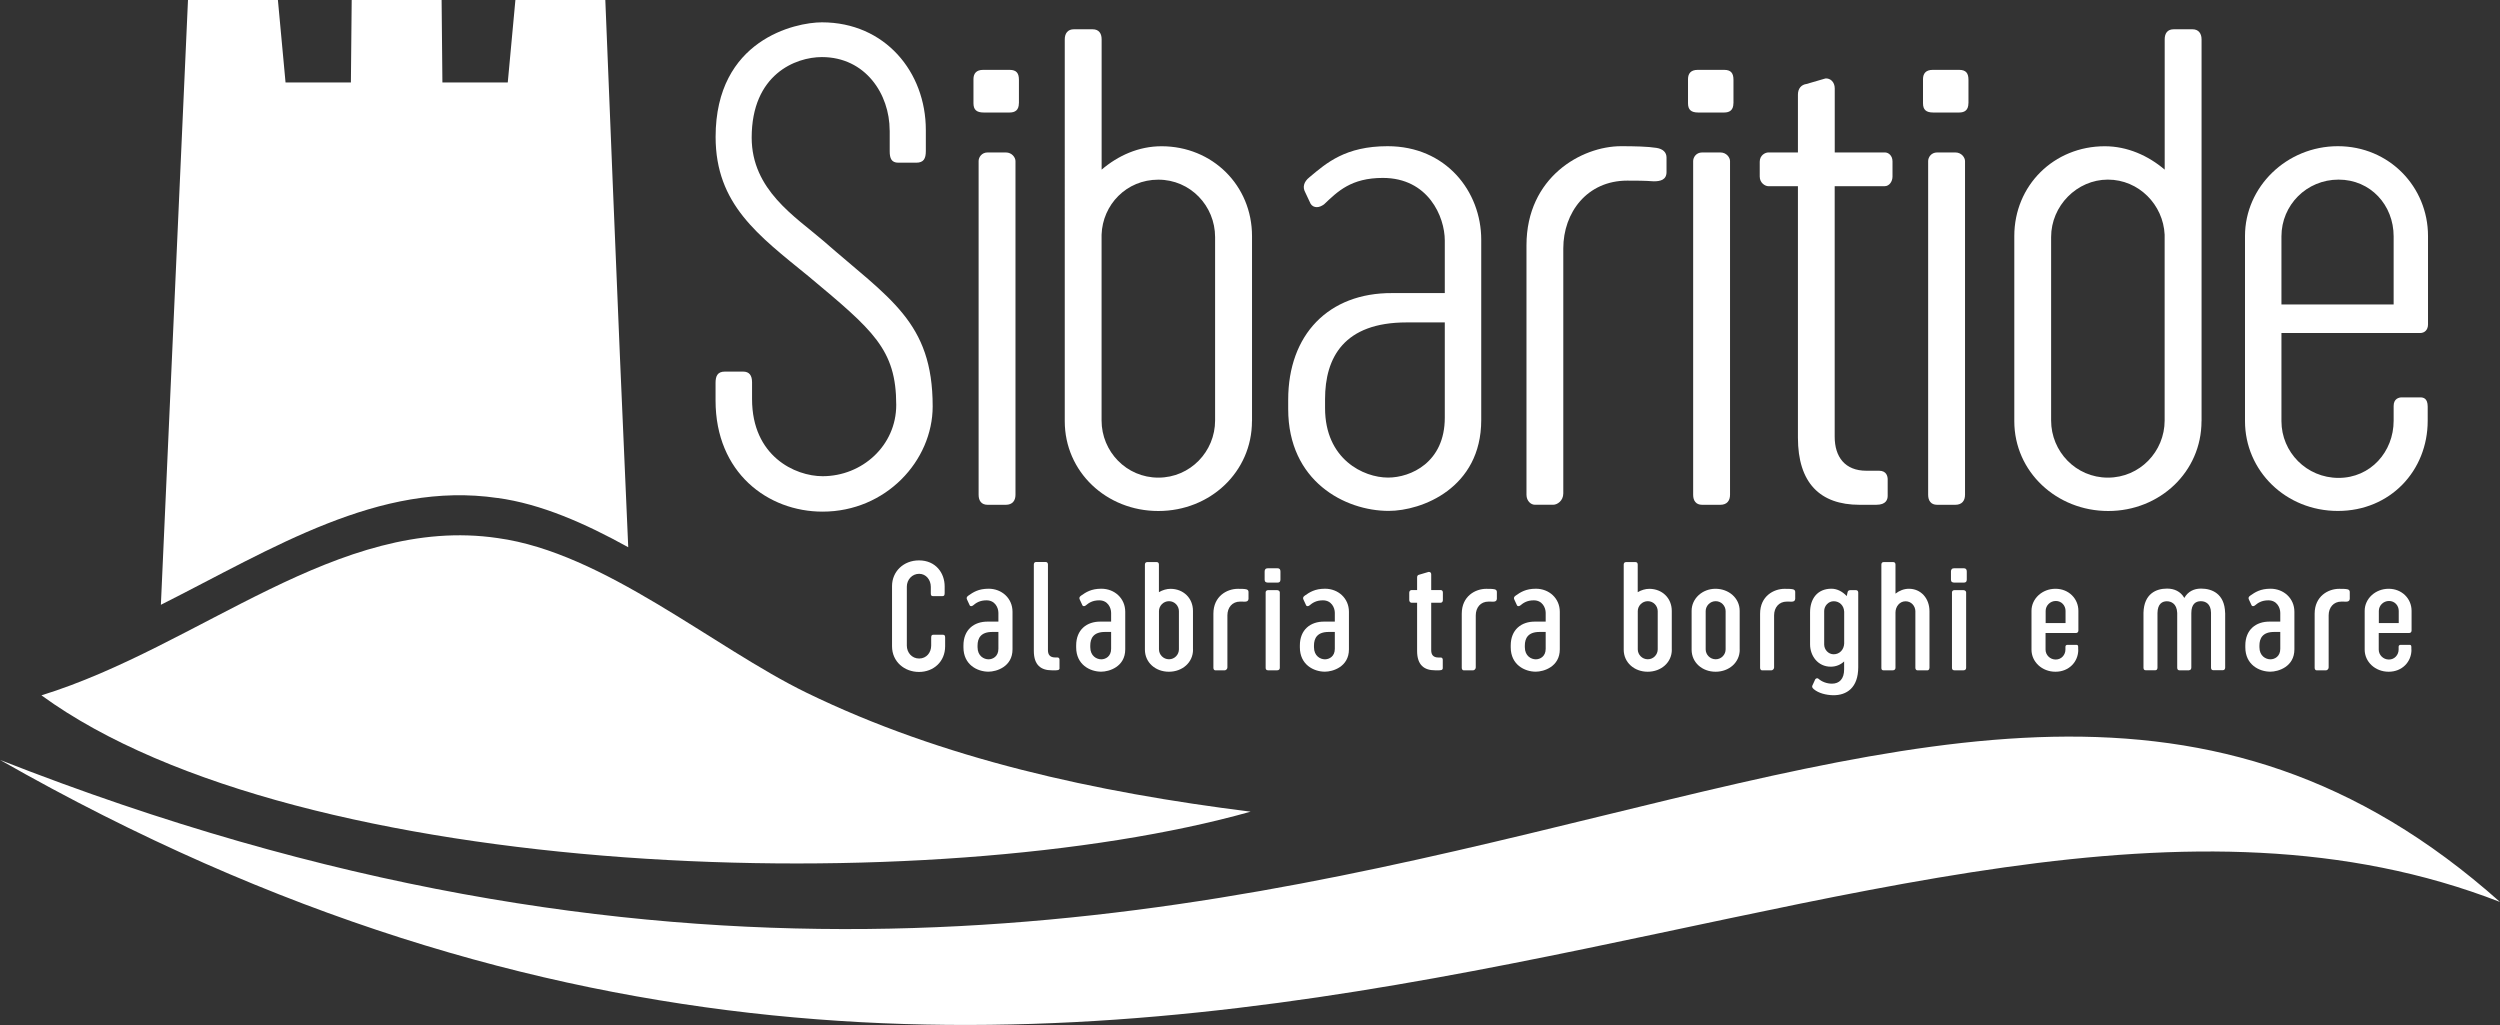 <?xml version="1.0" encoding="UTF-8"?> <svg xmlns="http://www.w3.org/2000/svg" id="Layer_2" data-name="Layer 2" viewBox="0 0 471.28 193.22"><rect x="0" y="0" width="471.28" height="193.22" fill="#333333" stroke="none"/><defs><style> .cls-1 { fill: #fff; stroke-width: 0px; } </style></defs><g id="Livello_1" data-name="Livello 1"><g><g><path class="cls-1" d="m167.71,24.58c0-6.81-4.54-13.82-12.78-13.82-4.93,0-13.23,3.24-13.23,15.18,0,9.86,8.24,14.92,13.43,19.39,12.58,11.03,20.69,15.31,20.69,31.27,0,10.25-8.82,19.85-20.76,19.85-10.31,0-20.17-7.33-20.17-20.95v-3.31c0-1.23.32-2.14,1.75-2.14h3.44c1.17,0,1.69.72,1.69,2.01v3.18c0,10.76,8.11,14.53,13.3,14.53,7.46,0,13.88-5.77,13.88-13.43,0-10.51-4.34-14.07-16.54-24.26-9.47-7.72-17.51-13.56-17.51-26.27,0-18.36,15.05-21.6,20.04-21.6,11.87,0,19.59,9.34,19.59,20.3v3.96c0,1.42-.39,2.2-1.82,2.2h-3.37c-1.3,0-1.62-.84-1.62-2.14v-3.96Z"></path><path class="cls-1" d="m192.07,19.46c0,1.3-.71,1.75-1.75,1.75h-4.87c-1.36,0-1.94-.52-1.94-1.75v-4.54c0-1.04.52-1.75,1.82-1.75h5c1.3,0,1.75.65,1.75,1.88v4.41Zm-7.59,10.9c0-.71.58-1.62,1.69-1.62h3.44c1.17,0,1.82.97,1.82,1.62v62.92c0,1.1-.58,1.88-1.82,1.88h-3.44c-1.17,0-1.69-.78-1.69-1.88V30.36Z"></path><path class="cls-1" d="m236.01,79.4c0,9.54-7.85,16.93-17.65,16.93s-17.64-7.39-17.64-16.93V7.4c0-1.1.58-1.88,1.69-1.88h3.57c1.17,0,1.69.78,1.69,1.88v24.58c3.11-2.66,7-4.41,11.29-4.41,9.6,0,17.06,7.39,17.06,16.93v34.9Zm-28.35-.13c0,5.84,4.67,10.77,10.7,10.77s10.7-4.93,10.7-10.77v-34.57c0-5.9-4.67-10.83-10.7-10.83s-10.51,4.73-10.7,10.38v35.03Z"></path><path class="cls-1" d="m272.36,55.26v-9.92c0-4.48-3.11-11.8-11.68-11.8-5.97,0-8.5,2.53-11.09,4.99-.45.32-.91.52-1.36.52s-.91-.2-1.17-.65l-1.04-2.21c-.45-.84-.32-1.88.84-2.79,3.18-2.66,6.75-5.84,14.73-5.84,10.96,0,17.64,8.49,17.64,17.64v33.99c0,12.84-11.22,17.12-17.45,17.12-8.24,0-18.94-5.58-18.94-19.2v-1.75c0-12.26,7.59-20.17,19.59-20.11h9.93Zm0,5.52h-7.2c-11.81,0-15.37,6.62-15.37,14.46v1.69c0,9.66,7.26,13.1,11.87,13.1,4.28,0,10.7-2.85,10.7-11.28v-17.97Z"></path><path class="cls-1" d="m314.16,32.43c0,1.49-1.17,1.75-2.4,1.75-1.75-.13-3.31-.13-5-.13-7.59,0-12.06,6.03-12.06,12.78v46.18c0,1.43-1.17,2.14-1.88,2.14h-3.5c-.72,0-1.56-.71-1.56-1.88v-47.03c0-12.84,10.38-18.68,17.84-18.68,2.53,0,5.06.06,6.68.32,1.23.2,1.88.85,1.88,1.82v2.72Z"></path><path class="cls-1" d="m326.77,19.46c0,1.3-.71,1.75-1.75,1.75h-4.87c-1.36,0-1.94-.52-1.94-1.75v-4.54c0-1.04.52-1.75,1.82-1.75h5c1.3,0,1.75.65,1.75,1.88v4.41Zm-7.59,10.9c0-.71.58-1.62,1.69-1.62h3.44c1.17,0,1.82.97,1.82,1.62v62.92c0,1.1-.58,1.88-1.82,1.88h-3.44c-1.17,0-1.69-.78-1.69-1.88V30.36Z"></path><path class="cls-1" d="m350.54,95.16c-7.46,0-11.61-4.15-11.61-12.65v-47.41h-5.58c-.58,0-1.62-.59-1.62-1.82v-2.79c0-1.23,1.04-1.75,1.62-1.75h5.58v-10.9c0-1.17.65-1.88,1.62-2.01l3.57-1.04c.91-.07,1.75.65,1.75,1.88v12.07h9.47c.65,0,1.42.58,1.42,1.69v2.85c0,.91-.58,1.82-1.49,1.82h-9.41v47.22c0,3.83,1.95,6.42,5.97,6.42h2.4c1.43,0,1.62,1.1,1.62,1.62v3.11c0,.65-.26,1.69-2.14,1.69h-3.18Z"></path><path class="cls-1" d="m371.07,19.46c0,1.3-.71,1.75-1.75,1.75h-4.87c-1.36,0-1.94-.52-1.94-1.75v-4.54c0-1.04.52-1.75,1.82-1.75h5c1.3,0,1.75.65,1.75,1.88v4.41Zm-7.59,10.9c0-.71.58-1.62,1.69-1.62h3.44c1.17,0,1.82.97,1.82,1.62v62.92c0,1.1-.58,1.88-1.82,1.88h-3.44c-1.17,0-1.69-.78-1.69-1.88V30.36Z"></path><path class="cls-1" d="m415.01,79.4c0,9.54-7.85,16.93-17.58,16.93s-17.71-7.39-17.71-16.93v-34.9c0-9.54,7.46-16.93,17.06-16.93,4.22,0,8.17,1.75,11.29,4.41V7.4c0-1.1.52-1.88,1.69-1.88h3.57c1.1,0,1.69.78,1.69,1.88v72Zm-28.35-.13c0,5.84,4.67,10.77,10.7,10.77s10.7-4.93,10.7-10.77v-35.03c-.26-5.64-4.87-10.38-10.7-10.38s-10.7,4.93-10.7,10.83v34.57Z"></path><path class="cls-1" d="m457.65,79.33c0,9.41-7.07,16.99-16.93,16.99s-17.51-7.59-17.51-16.93v-34.9c0-9.27,7.85-16.93,17.51-16.93s16.99,7.65,16.99,16.93v16.67c0,1.04-.65,1.62-1.49,1.62h-26.14v16.61c0,5.84,4.73,10.7,10.77,10.7s10.38-4.93,10.38-10.77v-2.79c0-1.36.97-1.62,1.55-1.62h3.44c.58,0,1.43.13,1.43,1.75v2.66Zm-27.57-34.77v12.84h21.15v-12.84c0-5.9-4.35-10.7-10.38-10.7s-10.77,4.8-10.77,10.7Z"></path></g><path class="cls-1" d="m471.28,170.03C354.65,124.72,209.34,262.56,0,143.25c248.77,97.8,363-69.71,471.28,26.78Z"></path><g><path class="cls-1" d="m178.08,111.77c0,.44-.09.61-.43.61h-1.77c-.32,0-.41-.16-.41-.56v-1.2c0-1.28-.87-2.45-2.2-2.45s-2.32,1.11-2.32,2.42v11.11c0,1.31.94,2.44,2.32,2.44s2.27-1.12,2.27-2.44v-1.48c0-.44.12-.56.4-.56h1.79c.3,0,.44.1.44.53v1.64c0,2.92-2.2,4.84-4.93,4.84s-5.08-1.92-5.08-4.84v-11.35c0-2.73,2.15-4.84,5.08-4.84,3.14,0,4.84,2.36,4.84,4.9v1.23Z"></path><path class="cls-1" d="m188.21,117.18v-1.65c0-.96-.62-2.36-2.24-2.36-1.28,0-1.98.49-2.55.97-.12.09-.24.13-.35.13-.1,0-.21-.04-.28-.18l-.49-1.06c-.12-.24-.13-.5.25-.75.9-.63,1.89-1.3,3.82-1.3,2.46,0,4.5,1.79,4.5,4.35v7.08c0,3.29-3.04,4.21-4.53,4.21-2.1,0-4.72-1.31-4.72-4.59v-.35c0-2.97,1.99-4.53,4.61-4.5h1.99Zm0,1.95h-1.17c-2.14,0-2.76,1.18-2.76,2.57v.3c0,1.67,1.2,2.29,2.07,2.29.8,0,1.86-.53,1.86-1.98v-3.17Z"></path><path class="cls-1" d="m199.74,125.93c0,.18-.04.43-.65.43h-.83c-1.98,0-3.37-.94-3.37-3.65v-16.3c0-.28.15-.47.43-.47h1.8c.28,0,.43.19.43.47v16.16c0,.84.38,1.37,1.37,1.37h.41c.37,0,.4.3.4.46v1.52Z"></path><path class="cls-1" d="m209.46,117.18v-1.65c0-.96-.62-2.36-2.24-2.36-1.28,0-1.98.49-2.55.97-.12.09-.24.13-.35.13-.1,0-.21-.04-.28-.18l-.49-1.06c-.12-.24-.13-.5.25-.75.9-.63,1.89-1.3,3.82-1.3,2.46,0,4.5,1.79,4.5,4.35v7.08c0,3.29-3.04,4.21-4.53,4.21-2.1,0-4.72-1.31-4.72-4.59v-.35c0-2.97,1.99-4.53,4.61-4.5h1.99Zm0,1.95h-1.17c-2.14,0-2.76,1.18-2.76,2.57v.3c0,1.67,1.2,2.29,2.07,2.29.8,0,1.86-.53,1.86-1.98v-3.17Z"></path><path class="cls-1" d="m224.9,122.47c0,2.42-2.02,4.16-4.55,4.16s-4.52-1.74-4.52-4.16v-16.04c0-.28.15-.47.43-.47h1.8c.28,0,.41.19.41.47v5.2c.69-.4,1.45-.63,2.18-.63,2.42,0,4.24,1.74,4.24,4.16v7.32Zm-6.42-.06c0,.99.81,1.87,1.89,1.87s1.87-.89,1.87-1.87v-7.19c0-1-.8-1.89-1.87-1.89s-1.89.89-1.89,1.87v7.2Z"></path><path class="cls-1" d="m235.34,112.93c0,.37-.32.49-.63.49-.34-.01-.62-.01-.94-.01-1.48,0-2.39,1.12-2.39,2.6v9.77c0,.41-.32.59-.53.59h-1.73c-.21,0-.38-.18-.38-.47v-10.21c0-3.32,2.58-4.69,4.61-4.69.63,0,1.18,0,1.58.09.28.06.43.24.43.5v1.36Z"></path><path class="cls-1" d="m241.38,109.27c0,.43-.22.56-.59.56h-1.74c-.41,0-.65-.15-.65-.55v-1.55c0-.35.16-.61.63-.61h1.76c.43,0,.59.22.59.62v1.52Zm-2.79,2.39c0-.22.18-.41.44-.41h1.74c.28,0,.49.22.49.41v14.24c0,.28-.18.46-.49.46h-1.74c-.3,0-.44-.18-.44-.46v-14.24Z"></path><path class="cls-1" d="m251.63,117.18v-1.65c0-.96-.62-2.36-2.24-2.36-1.28,0-1.98.49-2.55.97-.12.09-.24.13-.35.13-.1,0-.21-.04-.28-.18l-.49-1.06c-.12-.24-.13-.5.25-.75.9-.63,1.89-1.3,3.82-1.3,2.46,0,4.5,1.79,4.5,4.35v7.08c0,3.29-3.04,4.21-4.53,4.21-2.1,0-4.72-1.31-4.72-4.59v-.35c0-2.97,1.99-4.53,4.61-4.5h1.99Zm0,1.95h-1.17c-2.14,0-2.76,1.18-2.76,2.57v.3c0,1.67,1.2,2.29,2.07,2.29.8,0,1.86-.53,1.86-1.98v-3.17Z"></path><path class="cls-1" d="m270.51,126.36c-1.98,0-3.37-.94-3.37-3.65v-9.09h-1.08c-.15,0-.4-.18-.4-.49v-1.42c0-.32.25-.47.4-.47h1.08v-2.38c0-.3.12-.47.38-.52l1.79-.53c.31,0,.49.13.49.46v2.97h1.83c.19,0,.37.15.37.46v1.43c0,.27-.16.49-.41.49h-1.79v8.96c0,.84.38,1.37,1.37,1.37h.41c.37,0,.4.3.4.46v1.52c0,.18-.04.43-.65.43h-.83Z"></path><path class="cls-1" d="m282.16,112.93c0,.37-.32.49-.63.49-.34-.01-.62-.01-.94-.01-1.48,0-2.39,1.12-2.39,2.6v9.77c0,.41-.32.59-.53.59h-1.73c-.21,0-.38-.18-.38-.47v-10.21c0-3.32,2.58-4.69,4.61-4.69.63,0,1.18,0,1.58.09.28.06.43.24.43.5v1.36Z"></path><path class="cls-1" d="m291.38,117.18v-1.65c0-.96-.62-2.36-2.24-2.36-1.28,0-1.98.49-2.55.97-.12.09-.24.13-.35.13-.1,0-.21-.04-.28-.18l-.49-1.06c-.12-.24-.13-.5.25-.75.9-.63,1.89-1.3,3.82-1.3,2.46,0,4.5,1.79,4.5,4.35v7.08c0,3.29-3.04,4.21-4.53,4.21-2.1,0-4.72-1.31-4.72-4.59v-.35c0-2.97,1.99-4.53,4.61-4.5h1.99Zm0,1.95h-1.17c-2.14,0-2.76,1.18-2.76,2.57v.3c0,1.67,1.2,2.29,2.07,2.29.8,0,1.86-.53,1.86-1.98v-3.17Z"></path><path class="cls-1" d="m315.16,122.47c0,2.42-2.02,4.16-4.55,4.16s-4.52-1.74-4.52-4.16v-16.04c0-.28.15-.47.43-.47h1.8c.28,0,.41.19.41.47v5.2c.69-.4,1.45-.63,2.18-.63,2.42,0,4.24,1.74,4.24,4.16v7.32Zm-6.42-.06c0,.99.81,1.87,1.89,1.87s1.87-.89,1.87-1.87v-7.19c0-1-.8-1.89-1.87-1.89s-1.89.89-1.89,1.87v7.2Z"></path><path class="cls-1" d="m327.96,122.47c0,2.42-2.02,4.16-4.55,4.16s-4.52-1.74-4.52-4.16v-7.32c0-2.32,2.02-4.16,4.5-4.16s4.56,1.74,4.56,4.16v7.32Zm-6.42-7.26v7.2c0,.99.81,1.87,1.89,1.87s1.87-.89,1.87-1.87v-7.19c0-1-.8-1.89-1.87-1.89s-1.89.89-1.89,1.87Z"></path><path class="cls-1" d="m338.4,112.93c0,.37-.32.49-.63.49-.34-.01-.62-.01-.94-.01-1.48,0-2.39,1.12-2.39,2.6v9.77c0,.41-.32.59-.53.59h-1.73c-.21,0-.38-.18-.38-.47v-10.21c0-3.32,2.58-4.69,4.61-4.69.63,0,1.18,0,1.58.09.28.06.43.24.43.5v1.36Z"></path><path class="cls-1" d="m347.64,124.69c-.65.61-1.51.99-2.52.99-2.45,0-3.9-2.07-3.9-4.21v-6.05c0-2.48,1.33-4.44,4.03-4.44,1.09,0,2.11.56,2.88,1.39l.16-.72c.06-.28.24-.4.52-.4h1.06c.24,0,.43.16.43.43v14.1c0,3.87-2.17,5.31-4.74,5.28-1.3-.03-2.73-.37-3.65-1.15-.4-.32-.32-.58-.21-.77l.5-1.09c.06-.1.21-.19.34-.19.09,0,.19.03.27.1.58.52,1.51.92,2.54.92,1.39,0,2.29-.89,2.29-2.69v-1.49Zm0-9.43c-.04-1.05-.83-1.92-1.96-1.92-1,0-1.8.87-1.8,1.85v6.3c0,.96.77,1.85,1.79,1.85,1.12,0,1.93-.87,1.98-2.02v-6.05Z"></path><path class="cls-1" d="m363.72,125.91c0,.3-.19.46-.38.46h-1.87c-.19,0-.4-.16-.4-.46v-10.73c-.04-.96-.77-1.83-1.85-1.83-1.14,0-1.9,1.03-1.9,2.11v10.42c0,.27-.15.49-.55.49h-1.68c-.3,0-.43-.15-.43-.44v-19.51c0-.28.15-.46.43-.46h1.8c.28,0,.43.18.43.46v5.49c.72-.56,1.59-.92,2.54-.92,2.23,0,3.87,1.77,3.87,4.25v10.67Z"></path><path class="cls-1" d="m370.76,109.27c0,.43-.22.56-.59.56h-1.74c-.41,0-.65-.15-.65-.55v-1.55c0-.35.16-.61.63-.61h1.76c.43,0,.59.22.59.62v1.52Zm-2.79,2.39c0-.22.18-.41.44-.41h1.74c.28,0,.49.22.49.41v14.24c0,.28-.18.46-.49.46h-1.74c-.3,0-.44-.18-.44-.46v-14.24Z"></path><path class="cls-1" d="m391.78,122.47c0,2.3-1.76,4.16-4.3,4.16s-4.52-1.86-4.52-4.16v-7.32c0-2.3,2.02-4.16,4.52-4.16s4.32,1.86,4.32,4.16v3.72c0,.28-.19.46-.46.46h-5.73v3.14c0,.99.83,1.86,1.92,1.86s1.83-.9,1.83-1.89v-.53c0-.24.18-.35.38-.35h1.68c.18,0,.34.06.34.38v.53Zm-6.15-7.31v2.29h3.75v-2.29c0-1-.75-1.87-1.83-1.87s-1.92.87-1.92,1.87Z"></path><path class="cls-1" d="m412.69,126.36h-1.86c-.25,0-.4-.18-.4-.49v-10.32c-.06-1.82-1.23-2.2-1.92-2.2h-.12c-.74.03-1.65.43-1.68,2.21v10.3c0,.21-.09.49-.38.49h-1.86c-.28,0-.4-.19-.4-.49v-10.35c.1-3.63,2.45-4.55,4.4-4.55h.1c1.25,0,2.48.5,3.2,1.76.69-1.24,1.86-1.76,3.1-1.76h.1c1.95,0,4.4.92,4.49,4.56.01.03.01.06.01.09v10.24c0,.24-.13.49-.41.49h-1.86c-.25,0-.4-.18-.4-.49v-10.36c-.03-1.71-1.08-2.13-1.82-2.15h-.21c-.77.03-1.68.44-1.68,2.24v10.27c0,.24-.13.49-.41.49Z"></path><path class="cls-1" d="m429.86,117.18v-1.65c0-.96-.62-2.36-2.24-2.36-1.28,0-1.98.49-2.55.97-.12.09-.24.13-.35.13-.1,0-.21-.04-.28-.18l-.49-1.06c-.12-.24-.13-.5.25-.75.9-.63,1.89-1.3,3.82-1.3,2.46,0,4.5,1.79,4.5,4.35v7.08c0,3.29-3.04,4.21-4.53,4.21-2.1,0-4.72-1.31-4.72-4.59v-.35c0-2.97,1.99-4.53,4.61-4.5h1.99Zm0,1.95h-1.17c-2.14,0-2.76,1.18-2.76,2.57v.3c0,1.67,1.2,2.29,2.07,2.29.8,0,1.86-.53,1.86-1.98v-3.17Z"></path><path class="cls-1" d="m442.94,112.93c0,.37-.32.49-.63.49-.34-.01-.62-.01-.94-.01-1.48,0-2.39,1.12-2.39,2.6v9.77c0,.41-.32.59-.53.59h-1.73c-.21,0-.38-.18-.38-.47v-10.21c0-3.32,2.58-4.69,4.61-4.69.63,0,1.18,0,1.58.09.28.06.43.24.43.5v1.36Z"></path><path class="cls-1" d="m454.59,122.47c0,2.3-1.76,4.16-4.3,4.16s-4.52-1.86-4.52-4.16v-7.32c0-2.3,2.02-4.16,4.52-4.16s4.32,1.86,4.32,4.16v3.72c0,.28-.19.46-.46.46h-5.73v3.14c0,.99.83,1.86,1.92,1.86s1.83-.9,1.83-1.89v-.53c0-.24.18-.35.38-.35h1.68c.18,0,.34.06.34.38v.53Zm-6.15-7.31v2.29h3.75v-2.29c0-1-.75-1.87-1.83-1.87s-1.92.87-1.92,1.87Z"></path></g><path class="cls-1" d="m93.79,93.87c8.2,1.12,16.49,4.78,24.64,9.29-2.2-48.99-4.1-98.34-4.32-103.16h-16.95c-.47,5.18-.95,10.37-1.44,15.55h-12.32c-.05-5.18-.1-10.37-.15-15.55h-16.95c-.05,5.18-.1,10.37-.15,15.55h-12.32c-.49-5.18-.97-10.37-1.44-15.55h-16.95c-.23,5.2-2.74,61.33-5.11,114.01,21.08-10.61,41.15-23.41,63.46-20.13Z"></path><path class="cls-1" d="m152.07,130.6c-17.57-8.55-38.24-26.44-58.28-29.17-30.07-4.41-56.09,20.4-85.98,29.65,48.6,35.4,168.37,38.7,227.95,21.93-29.31-3.67-58.11-9.96-83.69-22.41Z"></path></g></g></svg> 